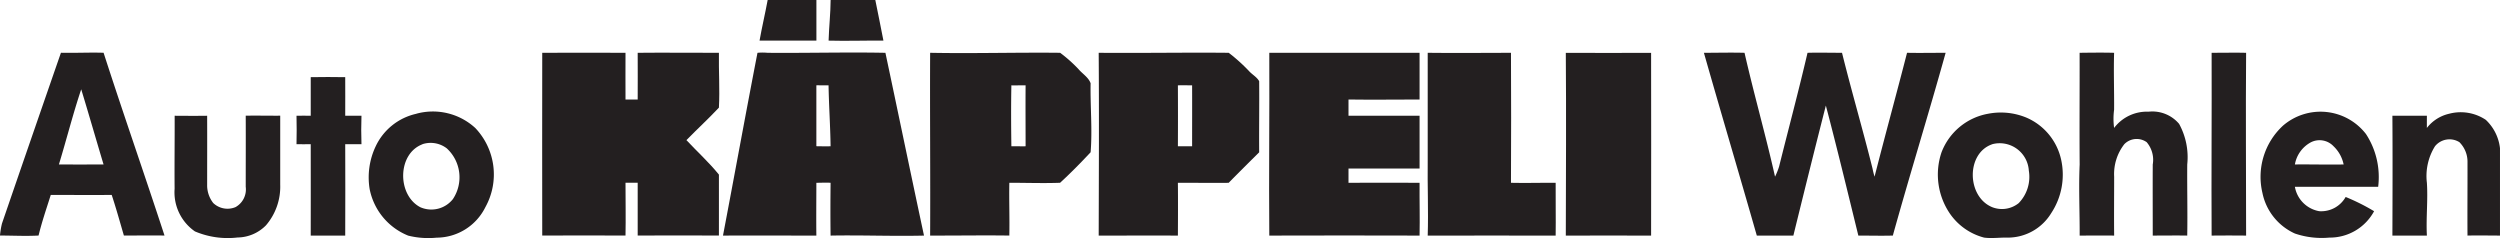 <svg id="Logo_Auto_Kaeppeli_AG_CMYK_300dpi" xmlns="http://www.w3.org/2000/svg" width="188.451" height="17.943" viewBox="0 0 188.451 17.943">
  <g id="_231f20ff" data-name="#231f20ff" transform="translate(0)">
    <path id="Контур_11550" data-name="Контур 11550" d="M375.612,0h3.674c-.006,1.007,0,2.056,0,3.062-1.416,0-2.87,0-4.286,0C375.179,2.053,375.427,1.007,375.612,0Z" transform="translate(-317.745)" fill="#231f20"/>
    <path id="Контур_11551" data-name="Контур 11551" d="M409.153,0h3.368c.213,1.006.409,2.054.612,3.062-1.353-.014-2.782.037-4.133,0C409.029,2.061,409.148,1,409.153,0Z" transform="translate(-346.54)" fill="#231f20"/>
    <path id="Контур_11552" data-name="Контур 11552" d="M1.153,38.8c1.486-4.332,2.939-8.532,4.44-12.859,1.079.024,2.136-.032,3.215,0,1.49,4.619,3.086,9.165,4.593,13.778-1.007-.014-2.054,0-3.062,0-.3-1.024-.582-2.047-.919-3.062-1.561.015-3.033,0-4.593,0-.315,1.007-.674,2.033-.919,3.062-.974.055-1.934,0-2.909,0a5.991,5.991,0,0,1,.153-.919m4.286-4.44c1.15.008,2.218.006,3.368,0-.576-1.915-1.1-3.752-1.684-5.664C6.487,30.595,6.023,32.45,5.44,34.364Z" transform="translate(-1 -21.964)" fill="#231f20"/>
    <path id="Контур_11553" data-name="Контур 11553" d="M267.964,25.95c2.1,0,4.181-.018,6.277,0-.009,1.2,0,2.318,0,3.521.323,0,.6,0,.918,0,0-1.2.011-2.318,0-3.521,2.047-.023,4.077.006,6.123,0-.023,1.381.075,2.756,0,4.133-.8.853-1.63,1.612-2.449,2.449.816.873,1.7,1.675,2.449,2.6.014,1.529-.012,3.063,0,4.593-2.047-.018-4.077,0-6.123,0,0-1.329,0-2.653,0-3.98-.306,0-.614,0-.918,0,0,1.327.026,2.653,0,3.98-2.108-.009-4.169-.006-6.277,0C267.949,35.131,267.966,30.548,267.964,25.95Z" transform="translate(-227.09 -21.97)" fill="#231f20"/>
    <path id="Контур_11554" data-name="Контур 11554" d="M357,39.654c.873-4.583,1.712-9.2,2.6-13.778a4,4,0,0,1,.765,0c2.968.026,5.912-.058,8.879,0,.972,4.574,1.93,9.205,2.909,13.778-2.342.057-4.7-.046-7.042,0-.018-1.323-.014-2.658,0-3.98-.352-.024-.719,0-1.072,0,0,1.327-.017,2.651,0,3.98-2.327,0-4.715-.011-7.042,0m7.042-11.329c0,1.554,0,3.039,0,4.593.351,0,.719.021,1.072,0-.021-1.546-.127-3.046-.153-4.593C364.613,28.33,364.388,28.324,364.042,28.325Z" transform="translate(-302.501 -21.895)" fill="#231f20"/>
    <path id="Контур_11555" data-name="Контур 11555" d="M458.964,39.731c.024-4.6-.023-9.173,0-13.778,3.245.063,6.551-.037,9.8,0a10.726,10.726,0,0,1,1.378,1.225c.3.36.758.62.919,1.072-.034,1.719.142,3.49,0,5.2-.733.784-1.506,1.571-2.3,2.3-1.238.047-2.587,0-3.827,0-.026,1.333.028,2.647,0,3.98-1.99-.029-3.982.008-5.97,0M465.088,33c.367-.011.7.011,1.072,0,0-1.545-.012-3.048,0-4.593-.369-.009-.7.011-1.072,0C465.059,29.963,465.066,31.434,465.088,33Z" transform="translate(-388.85 -21.973)" fill="#231f20"/>
    <path id="Контур_11556" data-name="Контур 11556" d="M542,25.947c3.259.029,6.54-.032,9.8,0a13,13,0,0,1,1.531,1.378c.236.262.6.455.765.765.018,1.761-.014,3.6,0,5.358-.771.762-1.535,1.523-2.3,2.3-1.249.018-2.576-.008-3.827,0,.014,1.329.008,2.651,0,3.98-1.989-.015-3.982,0-5.97,0,.012-4.6.034-9.178,0-13.778m5.97,2.449c.009,1.548.008,3.043,0,4.593.369,0,.7,0,1.072,0,0-1.554.006-3.039,0-4.593C548.672,28.4,548.339,28.389,547.97,28.4Z" transform="translate(-459.179 -21.967)" fill="#231f20"/>
    <path id="Контур_11557" data-name="Контур 11557" d="M625.938,25.992c3.806,0,7.521,0,11.328,0,0,1.219,0,2.3,0,3.521-1.785,0-3.573.026-5.358,0-.006.37,0,.853,0,1.225,1.791,0,3.567,0,5.358,0,0,1.353,0,2.625,0,3.98-1.786,0-3.572,0-5.358,0,0,.328,0,.744,0,1.072,1.786-.011,3.572,0,5.358,0-.011,1.333.028,2.645,0,3.98-3.8-.011-7.533-.012-11.328,0C625.9,35.166,625.959,30.6,625.938,25.992Z" transform="translate(-530.258 -22.012)" fill="#231f20"/>
    <path id="Контур_11558" data-name="Контур 11558" d="M703.972,26c2.113.028,4.162,0,6.277,0,.011,3.261.021,6.537,0,9.8,1.113.028,2.253-.011,3.368,0-.009,1.333.02,2.645,0,3.98-3.213-.011-6.431,0-9.645,0,.06-1.878-.026-3.787,0-5.664C703.977,31.389,703.97,28.725,703.972,26Z" transform="translate(-596.351 -22.02)" fill="#231f20"/>
    <path id="Контур_11559" data-name="Контур 11559" d="M772,26c2.151.015,4.277,0,6.43,0,0,4.6.014,9.179,0,13.778-2.146-.017-4.283-.006-6.43,0C772.009,35.174,772.037,30.6,772,26Z" transform="translate(-653.969 -22.016)" fill="#231f20"/>
    <path id="Контур_11560" data-name="Контур 11560" d="M840,25.932c.992,0,2.07-.029,3.062,0,.718,3.149,1.591,6.186,2.3,9.338a5.145,5.145,0,0,0,.306-.765c.719-2.884,1.468-5.678,2.143-8.573.87-.023,1.731,0,2.6,0,.729,2.941,1.568,5.785,2.3,8.726a5.968,5.968,0,0,0,.153.612c.8-3.143,1.643-6.2,2.449-9.338.98.02,1.927,0,2.909,0-1.281,4.606-2.7,9.17-3.98,13.778-.9.023-1.7,0-2.6,0-.8-3.264-1.594-6.549-2.449-9.8-.833,3.255-1.646,6.535-2.449,9.8-.9,0-1.858,0-2.756,0C842.673,35.107,841.31,30.534,840,25.932Z" transform="translate(-711.559 -21.952)" fill="#231f20"/>
    <path id="Контур_11561" data-name="Контур 11561" d="M1024.811,25.928c.857-.011,1.744-.023,2.6,0-.043,1.445.012,2.84,0,4.286a5.2,5.2,0,0,0,0,1.378,3.1,3.1,0,0,1,2.6-1.225,2.632,2.632,0,0,1,2.3.919,5.215,5.215,0,0,1,.613,3.062c-.014,1.777.031,3.582,0,5.358-.861-.014-1.744,0-2.6,0,0-1.776-.009-3.582,0-5.358a2.052,2.052,0,0,0-.459-1.684,1.3,1.3,0,0,0-1.684.153,3.658,3.658,0,0,0-.766,2.449c0,1.47-.017,2.97,0,4.44-.853-.006-1.751,0-2.6,0,.009-1.774-.081-3.584,0-5.358C1024.793,31.522,1024.819,28.754,1024.811,25.928Z" transform="translate(-868.049 -21.948)" fill="#231f20"/>
    <path id="Контур_11562" data-name="Контур 11562" d="M1089.951,25.943c.874.006,1.729-.026,2.6,0-.037,4.6,0,9.178,0,13.778-.868-.006-1.738-.014-2.6,0C1089.925,35.114,1089.967,30.548,1089.951,25.943Z" transform="translate(-923.238 -21.963)" fill="#231f20"/>
    <path id="Контур_11563" data-name="Контур 11563" d="M148.072,37.936c.862-.014,1.741-.017,2.6,0,.008.964,0,1.944,0,2.909.418.009.807-.014,1.225,0-.023.69-.026,1.453,0,2.143-.419.012-.807-.008-1.225,0,0,2.29.018,4.6,0,6.889-.86,0-1.742,0-2.6,0,0-2.292.008-4.6,0-6.889-.395,0-.677.012-1.072,0,.018-.69.015-1.453,0-2.143.395-.015.677,0,1.072,0C148.075,39.877,148.075,38.9,148.072,37.936Z" transform="translate(-124.649 -32.119)" fill="#231f20"/>
    <path id="Контур_11564" data-name="Контур 11564" d="M186.051,55.21a4.726,4.726,0,0,1,4.44,1.072,5.077,5.077,0,0,1,.765,5.97,4.12,4.12,0,0,1-3.674,2.3,6.281,6.281,0,0,1-2.143-.153,4.772,4.772,0,0,1-2.909-3.521,5.468,5.468,0,0,1,.459-3.215,4.453,4.453,0,0,1,3.062-2.449m.459,2.3c-1.9.716-1.915,3.833-.153,4.746a2.071,2.071,0,0,0,2.449-.612,2.962,2.962,0,0,0-.459-3.827A2,2,0,0,0,186.51,57.506Z" transform="translate(-154.668 -46.637)" fill="#231f20"/>
    <path id="Контур_11565" data-name="Контур 11565" d="M959,55.543a5.031,5.031,0,0,1,2.909.306,4.5,4.5,0,0,1,2.6,3.215,5.258,5.258,0,0,1-.765,3.98,3.833,3.833,0,0,1-3.215,1.837c-.611-.021-1.231.081-1.837,0a4.515,4.515,0,0,1-2.6-1.837,5.228,5.228,0,0,1-.612-4.593A4.628,4.628,0,0,1,959,55.543m.306,2.3c-1.993.68-1.927,3.962,0,4.746a2.012,2.012,0,0,0,1.99-.306,2.84,2.84,0,0,0,.765-2.449A2.2,2.2,0,0,0,959.307,57.839Z" transform="translate(-809.127 -46.97)" fill="#231f20"/>
    <path id="Контур_11566" data-name="Контур 11566" d="M1115.781,56.094a4.329,4.329,0,0,1,6.277.612,5.938,5.938,0,0,1,.919,3.98c-2.065-.006-4.212,0-6.277,0a2.259,2.259,0,0,0,1.837,1.837,2.118,2.118,0,0,0,1.99-1.072,15.728,15.728,0,0,1,2.143,1.072,3.789,3.789,0,0,1-3.368,1.99,6.272,6.272,0,0,1-2.6-.306,4.3,4.3,0,0,1-2.449-3.062,5.245,5.245,0,0,1,1.531-5.052m2.143,1.225A2.349,2.349,0,0,0,1116.7,59c1.217-.014,2.457.023,3.674,0a2.62,2.62,0,0,0-.766-1.378A1.446,1.446,0,0,0,1117.925,57.319Z" transform="translate(-943.71 -46.603)" fill="#231f20"/>
    <path id="Контур_11567" data-name="Контур 11567" d="M1181.6,56.547a2.954,2.954,0,0,1,1.684-1.072,3.406,3.406,0,0,1,2.756.459,3.466,3.466,0,0,1,1.072,2.143V64.66c-.84,0-1.609-.021-2.449,0-.014-1.829.006-3.682,0-5.511a2.076,2.076,0,0,0-.612-1.531,1.409,1.409,0,0,0-1.837.306,4.237,4.237,0,0,0-.612,2.756c.087,1.315-.071,2.665,0,3.98-.86,0-1.742,0-2.6,0,.011-2.994.02-6.039,0-9.032.862,0,1.739,0,2.6,0C1181.6,55.933,1181.6,56.242,1181.6,56.547Z" transform="translate(-998.662 -46.902)" fill="#231f20"/>
    <path id="Контур_11568" data-name="Контур 11568" d="M86.958,56.969c.857.006,1.591.012,2.449,0,.008,1.731,0,3.475,0,5.2a2.162,2.162,0,0,0,.459,1.378,1.558,1.558,0,0,0,1.684.306,1.526,1.526,0,0,0,.765-1.531c0-1.777.009-3.579,0-5.358.86-.015,1.742.006,2.6,0,0,1.731,0,3.475,0,5.2a4.469,4.469,0,0,1-1.072,3.062,3.051,3.051,0,0,1-2.143.919,6.334,6.334,0,0,1-3.215-.459,3.585,3.585,0,0,1-1.531-3.215C86.938,60.648,86.964,58.8,86.958,56.969Z" transform="translate(-73.792 -48.243)" fill="#231f20"/>
  </g>
</svg>
